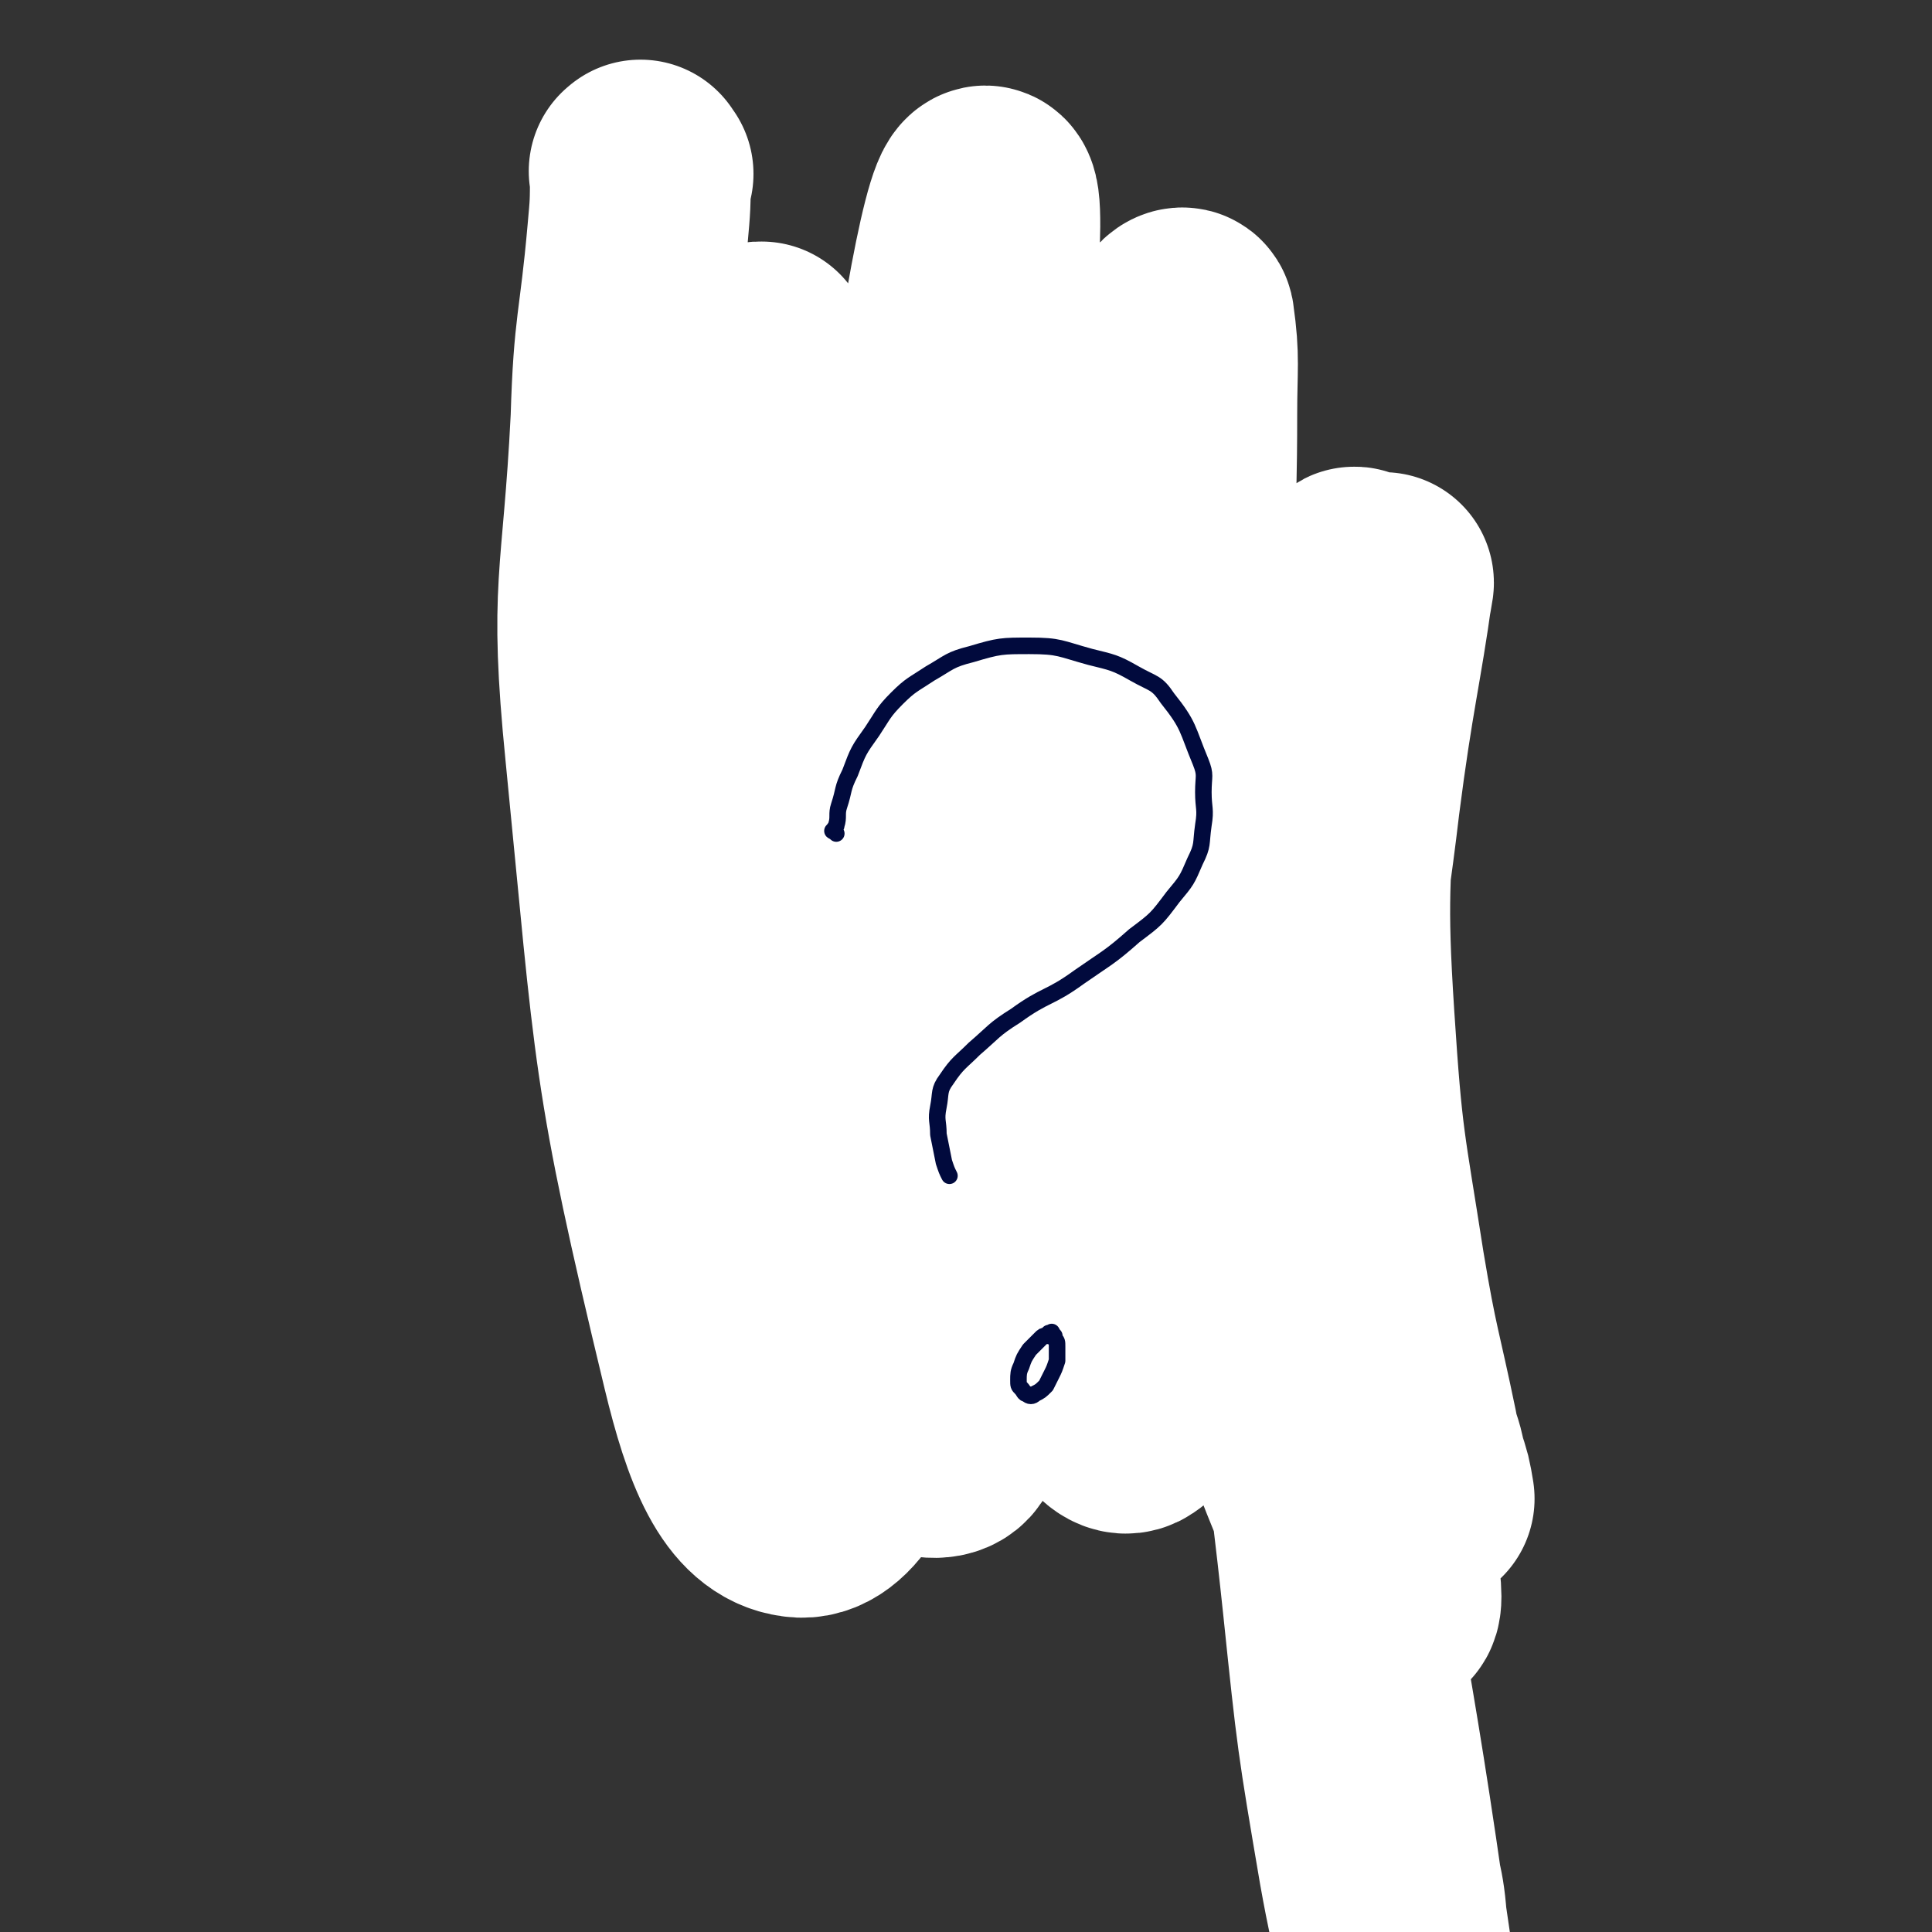 <svg viewBox='0 0 700 700' version='1.1' xmlns='http://www.w3.org/2000/svg' xmlns:xlink='http://www.w3.org/1999/xlink'><rect x="0" y="0" width="700" height="700" fill="#333333" stroke="none"/><g fill='none' stroke='#010A3D' stroke-width='6' stroke-linecap='round' stroke-linejoin='round'><path d='M500,307c-1,-1 -1,-2 -1,-1 -1,0 -1,1 -1,2 0,2 -1,2 -1,4 -2,12 -2,12 -4,24 -3,20 -3,20 -6,40 -4,26 -5,25 -8,51 -4,28 -4,28 -6,57 -3,30 -2,30 -4,60 -1,28 -1,28 -2,57 0,23 -1,24 0,47 0,16 1,16 2,31 1,9 1,9 2,17 1,4 1,3 2,7 0,1 0,1 0,2 0,1 0,1 0,1 0,0 1,0 1,0 0,-1 0,-1 0,-2 0,-1 -1,0 -1,-1 0,-1 0,-1 0,-2 0,-2 -1,-1 -1,-3 -1,-3 0,-4 -1,-7 -1,-7 -2,-6 -2,-13 -2,-34 -3,-35 -2,-69 3,-62 4,-62 10,-124 3,-32 3,-32 7,-63 6,-44 7,-44 13,-88 2,-12 2,-12 3,-24 1,-7 0,-8 0,-15 0,-5 -1,-5 -1,-10 0,-3 0,-3 0,-6 0,-2 0,-2 0,-4 0,-1 0,-1 0,-2 0,0 0,0 0,-1 0,0 0,0 0,0 0,1 0,1 0,1 0,1 0,1 0,1 0,1 0,1 0,1 0,0 0,0 0,0 0,1 0,1 0,1 0,0 0,0 0,0 0,1 0,1 0,1 0,1 0,1 0,1 0,1 0,1 0,1 0,1 0,1 0,2 0,3 0,3 0,5 0,5 1,5 0,10 -1,14 -2,14 -4,27 -3,23 -3,23 -7,46 -5,32 -6,32 -10,64 -4,32 -4,32 -5,64 -1,30 -1,30 0,60 1,44 1,44 4,88 1,16 2,16 3,32 2,23 2,23 4,47 1,7 0,8 1,15 0,5 1,4 1,9 0,2 0,3 0,5 0,1 0,1 0,2 0,0 0,0 0,0 0,0 0,0 -1,-1 0,0 -1,0 -1,-1 0,0 0,-1 0,-1 0,-1 -1,0 -1,-1 0,0 0,0 0,-1 0,0 0,0 0,-1 0,-1 0,-1 0,-2 0,-2 0,-2 0,-4 0,-4 1,-3 1,-7 0,-10 0,-11 0,-21 0,-17 0,-17 -1,-34 -1,-24 -1,-24 -2,-48 -1,-22 -1,-22 -1,-44 0,-19 0,-20 0,-39 0,-16 0,-16 1,-31 0,-14 0,-14 1,-28 1,-15 2,-14 3,-29 2,-14 1,-15 3,-29 2,-15 2,-15 4,-30 4,-29 4,-28 8,-57 2,-11 1,-11 3,-22 1,-8 2,-8 3,-16 1,-9 1,-9 2,-18 0,-4 1,-3 1,-7 0,-3 0,-3 0,-6 0,-2 0,-2 0,-4 0,-2 -1,-2 -1,-4 0,-1 0,-1 0,-2 0,0 0,0 0,-1 0,0 0,-1 0,-1 0,-1 1,-1 1,-2 0,0 0,-1 0,-1 0,0 -1,0 -1,0 0,-1 0,-1 0,-2 0,0 -1,0 -1,0 0,0 0,-1 0,-1 0,0 0,0 -1,0 0,0 0,0 -1,0 0,0 -1,0 -1,0 0,0 0,0 0,-1 0,0 0,0 0,0 '/></g>
<g fill='none' stroke='#EBEEF3' stroke-width='6' stroke-linecap='round' stroke-linejoin='round'><path d='M369,231c-1,-1 -2,-1 -1,-1 0,-1 0,0 1,0 0,0 1,0 1,0 1,0 0,-1 1,-1 2,-1 2,-1 5,-2 4,-1 4,-1 8,-1 4,0 5,0 9,0 4,0 4,0 8,0 3,0 3,-1 6,-1 2,0 3,0 5,0 1,0 1,0 2,0 1,0 1,1 2,1 0,0 1,0 1,0 0,0 0,1 -1,1 0,0 -1,0 -1,0 -1,0 0,-1 -1,-1 -1,0 -1,0 -2,0 -2,0 -2,-1 -4,-1 -3,-1 -3,0 -7,-1 -3,0 -3,-1 -7,-1 -5,-1 -5,-1 -10,-1 -4,0 -4,0 -9,0 -4,0 -4,0 -8,0 -2,0 -2,0 -5,0 -1,0 -2,0 -2,0 0,0 1,0 1,0 '/></g>
<g fill='none' stroke='#CF2233' stroke-width='6' stroke-linecap='round' stroke-linejoin='round'><path d='M428,223c-1,-1 -2,-2 -1,-1 1,0 2,1 5,2 4,2 4,2 8,3 5,2 5,2 11,3 6,2 6,2 12,3 6,1 6,1 12,2 5,1 5,1 9,2 6,2 6,2 12,4 2,1 2,0 3,1 1,0 1,1 2,1 0,0 0,0 0,0 0,0 0,-1 0,0 -1,0 -1,0 -1,1 0,0 0,0 0,0 0,0 -1,0 -1,0 -1,0 0,-1 -1,-1 -1,-1 -2,0 -3,-1 -3,-1 -2,-1 -5,-2 -3,-1 -4,-1 -7,-2 -5,-2 -4,-2 -9,-4 -4,-2 -4,-2 -9,-4 -5,-2 -5,-2 -10,-3 -5,-1 -5,-1 -10,-2 -4,-1 -4,-1 -8,-2 -2,0 -2,0 -4,-1 -1,0 -1,-1 -2,-1 0,0 -1,0 -1,0 0,0 0,1 1,1 1,1 2,0 3,1 3,1 3,2 6,3 5,2 5,2 10,4 6,2 6,2 12,4 6,3 6,3 12,6 6,3 6,3 12,6 5,3 5,3 10,6 4,3 5,2 9,5 4,3 3,3 7,6 2,2 2,2 5,4 2,1 3,1 5,2 2,1 1,2 3,3 1,1 1,0 2,1 0,0 0,1 0,1 0,0 1,0 1,0 0,0 0,0 0,0 0,0 0,-1 0,-1 0,0 -1,0 -1,0 -2,-1 -1,-1 -3,-2 -2,-1 -3,-1 -5,-2 -4,-2 -3,-3 -7,-5 -4,-3 -4,-3 -9,-5 -5,-3 -5,-2 -10,-5 -5,-2 -4,-3 -9,-5 -3,-2 -3,-1 -6,-3 -2,-1 -2,-1 -4,-2 -1,-1 -2,0 -3,-1 -3,-1 -3,-2 -6,-3 -1,-1 -2,0 -3,-1 -1,0 -1,0 -1,-1 0,0 0,0 0,-1 '/></g>
<g fill='none' stroke='#2D63AF' stroke-width='6' stroke-linecap='round' stroke-linejoin='round'><path d='M352,227c-1,-1 -1,-1 -1,-1 -1,-1 0,-1 0,-1 0,0 0,-1 -1,-1 -1,0 -1,0 -2,0 -9,0 -9,-1 -18,-1 -5,0 -5,1 -10,2 -5,1 -5,1 -10,2 -5,1 -5,1 -9,3 -4,1 -4,1 -7,3 -2,1 -2,1 -4,2 0,0 -1,0 -1,0 0,0 0,1 0,1 1,0 2,0 3,0 2,0 2,0 4,0 4,0 4,1 7,0 4,-1 4,-1 8,-3 5,-2 4,-2 9,-4 5,-2 5,-1 10,-3 5,-2 5,-2 10,-4 3,-1 4,0 7,-1 2,0 2,-1 4,-1 1,0 2,0 3,0 1,0 1,0 1,0 1,0 1,1 1,1 0,1 -1,1 -2,1 -1,1 -1,1 -3,1 -3,1 -3,1 -6,2 -4,2 -4,2 -9,3 -6,2 -6,2 -12,3 -7,2 -8,1 -15,3 -8,2 -7,2 -15,4 -6,1 -6,1 -12,2 -4,1 -4,1 -8,2 -3,1 -3,1 -6,2 -1,0 -2,0 -3,0 -1,0 0,1 -1,1 0,0 0,0 0,0 0,0 0,0 0,0 '/><path d='M328,222c-1,-1 -1,-1 -1,-1 -1,-1 0,0 0,0 0,1 0,1 -1,1 0,0 -1,0 -1,0 -3,0 -3,0 -6,1 -4,1 -4,1 -8,2 -4,2 -4,2 -8,4 -5,2 -4,3 -9,5 -5,2 -5,1 -10,3 -4,1 -3,2 -7,3 -2,1 -3,1 -5,2 -2,1 -1,1 -3,2 0,0 -1,0 -1,0 0,0 0,1 0,1 0,1 0,1 0,1 0,1 1,1 1,2 0,2 0,3 0,5 0,5 1,5 1,10 0,6 0,7 0,13 0,8 1,7 1,15 0,7 0,7 0,14 0,8 0,8 0,16 '/><path d='M275,255c-1,-1 -1,-1 -1,-1 -1,-1 0,0 0,0 0,0 -1,0 -1,0 0,0 0,1 0,1 0,1 0,1 0,2 0,5 0,5 0,10 0,7 0,7 0,13 0,8 1,7 1,15 0,8 0,8 0,16 0,9 1,8 1,17 0,8 0,8 0,16 0,7 0,7 0,14 '/><path d='M270,302c-1,-1 -1,-2 -1,-1 -1,0 0,0 0,1 0,1 0,1 0,2 0,4 1,3 1,7 0,12 0,13 -1,25 0,7 -1,6 -1,13 0,5 0,5 0,10 0,5 0,5 0,9 0,4 0,4 0,8 0,3 1,3 1,6 0,1 0,2 0,3 0,1 1,1 1,2 0,1 0,1 0,2 0,0 1,0 1,0 0,0 0,1 0,1 1,0 1,0 2,0 2,0 2,0 3,0 4,0 4,0 7,0 5,-1 4,-1 9,-2 4,-1 5,0 9,-1 5,-1 5,-1 9,-3 '/><path d='M271,387c-1,-1 -2,-2 -1,-1 0,0 0,1 1,1 1,0 1,0 2,0 4,1 4,1 8,2 6,1 6,1 12,2 6,1 7,1 13,1 7,0 7,0 13,-1 '/></g>
<g fill='none' stroke='#CF2233' stroke-width='6' stroke-linecap='round' stroke-linejoin='round'><path d='M466,414c-1,-1 -2,-2 -1,-1 0,0 1,1 1,1 0,0 -1,-1 -2,-1 -3,-1 -4,-1 -7,-2 -4,-2 -4,-2 -8,-4 -3,-1 -3,-1 -6,-3 -2,-1 -2,-1 -4,-2 -1,0 -1,0 -3,0 '/><path d='M465,416c-1,-1 -1,-1 -1,-1 -1,-1 0,0 0,0 0,0 -1,0 -1,0 -2,-1 -2,-1 -4,-2 -3,-1 -3,-1 -7,-2 -4,-1 -4,-1 -9,-2 -4,-1 -5,-1 -9,-2 -5,-1 -4,-2 -9,-3 -3,-1 -3,-1 -7,-1 -2,0 -2,0 -5,0 -1,0 -1,0 -2,0 '/><path d='M450,417c-1,-1 -1,-1 -1,-1 -1,-1 0,0 0,0 -1,0 -1,0 -2,0 -2,0 -2,0 -4,-1 -6,-1 -5,-2 -11,-3 -5,-1 -5,-1 -11,-2 -4,-1 -5,0 -9,-1 -4,-1 -4,-1 -8,-2 -2,0 -1,0 -3,-1 '/></g>
<g fill='none' stroke='#E1E8EF' stroke-width='6' stroke-linecap='round' stroke-linejoin='round'><path d='M330,382c-1,-1 -1,-1 -1,-1 -1,-1 0,0 0,0 0,0 0,1 0,1 3,1 3,1 7,2 9,2 9,2 19,3 15,2 15,2 30,4 '/><path d='M373,227c-1,-1 -1,-2 -1,-1 -1,0 0,1 0,3 -1,8 -2,7 -4,15 -4,16 -5,16 -8,33 -8,44 -8,44 -13,88 -2,23 -1,26 -1,46 0,1 0,-2 0,-3 2,-17 1,-17 4,-34 3,-20 2,-20 8,-39 13,-42 15,-42 29,-84 5,-14 5,-15 10,-29 2,-6 2,-7 5,-11 1,-1 2,0 2,1 1,3 0,3 0,6 -1,7 -1,7 -2,14 -3,15 -3,14 -6,29 -4,17 -4,17 -7,34 -2,16 -2,16 -3,32 -1,11 -1,12 -1,23 0,7 1,7 2,14 1,4 0,4 1,7 0,2 0,2 1,3 0,0 1,0 1,0 0,-2 0,-2 0,-5 0,-5 0,-5 0,-10 0,-9 0,-9 1,-17 1,-14 1,-14 3,-28 3,-16 4,-15 7,-31 2,-10 2,-11 4,-21 1,-7 2,-6 3,-13 1,-2 1,-3 1,-5 0,-1 -1,-1 -1,-1 -1,1 0,2 -1,3 -1,4 -2,4 -3,8 -3,10 -3,10 -6,21 -4,17 -5,17 -8,34 -3,17 -3,17 -5,35 -2,15 -2,15 -3,31 -1,11 0,11 0,22 0,5 0,5 0,9 0,1 0,2 0,2 0,-1 0,-2 0,-4 0,-5 -1,-5 -1,-10 1,-29 0,-30 3,-59 3,-35 5,-34 8,-69 1,-11 0,-11 -1,-22 0,-1 0,-1 -1,-1 -1,0 -2,1 -2,2 -2,5 -1,5 -2,10 -2,11 -1,11 -3,22 -3,16 -3,16 -6,32 '/></g>
<g fill='none' stroke='#FFFFFF' stroke-width='80' stroke-linecap='round' stroke-linejoin='round'><path d='M233,63c-1,-1 -1,-2 -1,-1 -1,0 0,0 0,1 0,11 0,11 -1,22 -3,34 -5,33 -6,67 -3,60 -8,60 -2,120 11,111 9,114 35,222 7,29 15,50 31,52 13,2 24,-20 27,-45 4,-36 -6,-38 -13,-76 -8,-47 -11,-46 -17,-93 -7,-48 -6,-48 -9,-96 -2,-38 -1,-38 -1,-77 0,-15 0,-20 0,-31 0,-2 -1,2 -1,5 -2,73 -5,74 -3,147 2,51 1,52 11,102 14,67 12,74 38,132 5,10 24,15 24,5 3,-77 -14,-90 -17,-180 -2,-69 -1,-69 6,-138 7,-65 18,-129 23,-130 5,0 -3,64 -3,128 0,60 -4,61 4,120 12,86 13,87 35,171 4,14 11,29 17,25 9,-6 13,-21 14,-44 2,-44 -7,-45 -9,-90 -3,-58 -3,-59 -2,-117 1,-50 2,-50 6,-100 2,-23 2,-24 7,-46 0,-2 3,-4 3,-2 2,14 1,17 1,34 0,44 -2,45 0,89 3,61 2,61 9,121 7,57 7,57 19,113 8,37 7,38 21,72 8,20 14,27 23,36 3,3 2,-6 1,-12 -11,-67 -15,-67 -24,-134 -6,-49 -6,-50 -6,-99 0,-58 4,-57 7,-115 0,-2 0,-7 0,-5 -2,17 -3,21 -4,43 -3,36 -3,36 -4,72 -1,50 -3,51 -1,101 2,51 4,51 10,102 5,41 6,41 12,81 4,27 4,27 8,53 2,14 4,14 5,28 1,5 -1,7 -1,10 0,1 0,-2 0,-3 -1,-11 0,-11 -2,-21 -6,-33 -9,-33 -14,-66 -7,-53 -7,-53 -10,-107 -3,-58 -4,-59 -1,-117 2,-51 5,-51 11,-102 5,-39 8,-49 12,-78 1,-4 -1,6 -2,12 -6,25 -8,24 -13,49 -8,43 -9,43 -12,86 -4,54 -3,54 -1,108 2,57 4,57 10,114 5,48 5,48 13,95 5,28 11,51 14,55 2,3 -2,-21 -5,-42 -14,-98 -18,-98 -29,-196 -7,-57 -9,-58 -7,-115 3,-78 7,-78 17,-156 1,-6 5,-16 5,-12 0,23 -3,33 -4,66 -1,46 -3,47 0,93 3,46 4,46 11,91 5,30 6,30 12,59 1,6 2,6 3,12 2,6 2,6 3,12 '/></g>
<g fill='none' stroke='#010A3D' stroke-width='6' stroke-linecap='round' stroke-linejoin='round'><path d='M303,302c-1,-1 -2,-1 -1,-1 0,-1 1,-1 1,-2 1,-3 0,-4 1,-7 2,-6 1,-6 4,-12 3,-8 3,-8 8,-15 4,-6 4,-7 9,-12 5,-5 6,-5 12,-9 7,-4 7,-5 15,-7 10,-3 11,-3 21,-3 11,0 11,1 22,4 8,2 9,2 16,6 7,4 8,3 12,9 8,10 7,11 12,23 2,5 1,5 1,11 0,6 1,6 0,12 -1,7 0,7 -3,13 -3,7 -3,7 -8,13 -6,8 -6,8 -14,14 -9,8 -10,8 -20,15 -11,8 -12,6 -23,14 -8,5 -8,6 -15,12 -5,5 -6,5 -10,11 -3,4 -2,5 -3,10 -1,5 0,5 0,10 1,5 1,5 2,10 1,3 1,3 2,5 '/><path d='M382,484c-1,-1 -1,-2 -1,-1 -1,0 -1,1 -1,1 0,0 -1,0 -1,0 -1,0 -1,0 -2,1 -2,2 -2,2 -4,4 -2,3 -2,3 -3,6 -1,2 -1,3 -1,5 0,2 0,2 1,3 1,1 1,2 2,2 1,1 2,1 3,0 2,-1 2,-1 4,-3 1,-2 1,-2 2,-4 1,-2 1,-2 2,-5 0,-2 0,-3 0,-5 0,-2 0,-2 -1,-3 -1,-1 -1,-1 -2,-2 '/></g>
</svg>